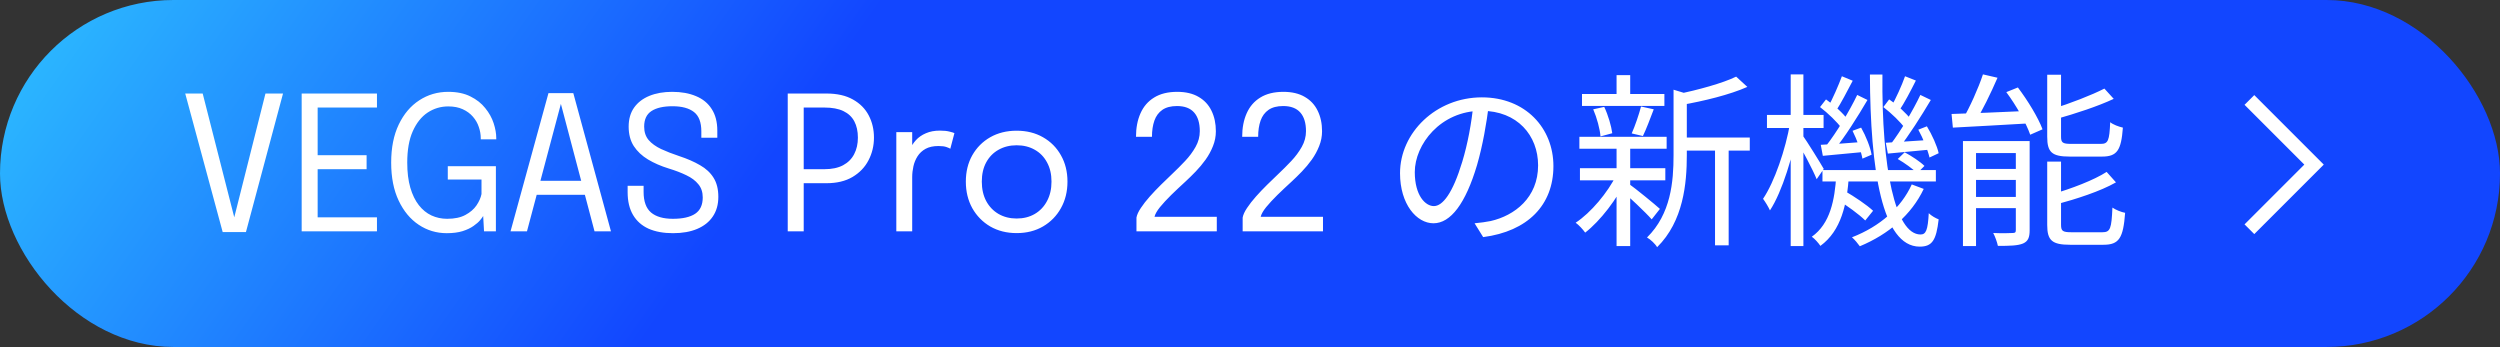 <svg width="281" height="39" viewBox="0 0 281 39" fill="none" xmlns="http://www.w3.org/2000/svg">
<rect x="0" y="0" width="281" height="39" fill="#333333" stroke="none"/>
<rect width="281" height="39" rx="19.5" fill="url(#paint0_linear_2933_66)"/>
<path d="M25.029 26.084L20.819 10.512H22.782L26.395 24.677H26.268L29.838 10.512H31.812L27.644 26.084H25.029ZM34.895 12.088L35.704 11.069V18.062L35.263 17.442H41.206V19.017H35.263L35.704 18.398V25.444L34.895 24.425H42.371V26H33.908V10.512H42.371V12.088H34.895ZM50.215 26.21C49.06 26.21 48.01 25.895 47.065 25.265C46.12 24.635 45.368 23.729 44.808 22.546C44.248 21.363 43.968 19.938 43.968 18.272C43.968 16.606 44.251 15.181 44.818 13.998C45.385 12.816 46.152 11.909 47.118 11.279C48.091 10.642 49.179 10.323 50.383 10.323C51.363 10.323 52.193 10.495 52.872 10.838C53.558 11.174 54.114 11.611 54.541 12.15C54.975 12.682 55.29 13.249 55.486 13.851C55.682 14.447 55.78 15.007 55.78 15.531C55.78 15.553 55.78 15.573 55.78 15.595C55.78 15.616 55.78 15.636 55.78 15.658H54.037C54.037 15.636 54.037 15.616 54.037 15.595C54.037 15.573 54.037 15.553 54.037 15.531C54.037 15.111 53.964 14.691 53.817 14.271C53.677 13.845 53.456 13.46 53.155 13.117C52.854 12.767 52.473 12.486 52.011 12.277C51.556 12.066 51.013 11.961 50.383 11.961C49.536 11.961 48.763 12.193 48.063 12.655C47.37 13.117 46.813 13.816 46.393 14.755C45.98 15.685 45.774 16.858 45.774 18.272C45.774 19.357 45.889 20.299 46.12 21.096C46.351 21.887 46.67 22.542 47.076 23.06C47.482 23.578 47.954 23.963 48.493 24.215C49.039 24.467 49.627 24.593 50.257 24.593C51.09 24.593 51.773 24.45 52.305 24.163C52.844 23.875 53.26 23.518 53.554 23.091C53.848 22.657 54.037 22.23 54.121 21.811V20.183H50.331V18.681H55.738V26H54.405L54.31 24.278C54.254 24.383 54.139 24.541 53.964 24.75C53.789 24.96 53.54 25.177 53.218 25.401C52.903 25.625 52.497 25.818 52 25.979C51.503 26.133 50.908 26.21 50.215 26.21ZM57.384 26L61.647 10.47H64.44L68.672 26H66.824L63.033 11.636H63.054L59.232 26H57.384ZM59.589 21.895V20.32H66.498V21.895H59.589ZM75.649 26.21C74.578 26.21 73.661 26.042 72.898 25.706C72.142 25.363 71.561 24.849 71.155 24.163C70.749 23.477 70.546 22.622 70.546 21.601C70.546 21.46 70.546 21.341 70.546 21.244C70.546 21.145 70.546 21.026 70.546 20.887H72.341C72.341 21.02 72.341 21.131 72.341 21.223C72.341 21.314 72.341 21.429 72.341 21.569C72.341 22.64 72.621 23.413 73.181 23.89C73.741 24.358 74.557 24.593 75.628 24.593C76.734 24.593 77.57 24.404 78.137 24.026C78.704 23.648 78.988 23.035 78.988 22.189C78.988 21.593 78.823 21.1 78.494 20.708C78.172 20.309 77.724 19.973 77.15 19.7C76.576 19.42 75.908 19.165 75.145 18.933C74.284 18.668 73.514 18.331 72.835 17.925C72.163 17.52 71.631 17.019 71.239 16.424C70.854 15.822 70.661 15.091 70.661 14.229C70.661 13.389 70.864 12.679 71.27 12.098C71.683 11.517 72.257 11.076 72.992 10.775C73.727 10.474 74.581 10.323 75.554 10.323C76.583 10.323 77.476 10.485 78.232 10.806C78.995 11.121 79.583 11.604 79.996 12.255C80.416 12.899 80.626 13.711 80.626 14.691C80.626 14.845 80.626 14.979 80.626 15.091C80.626 15.195 80.626 15.325 80.626 15.479H78.83C78.83 15.346 78.83 15.227 78.83 15.122C78.83 15.017 78.83 14.898 78.83 14.765C78.83 13.743 78.554 13.018 78.001 12.591C77.448 12.158 76.643 11.941 75.586 11.941C74.571 11.941 73.787 12.119 73.234 12.476C72.681 12.833 72.404 13.418 72.404 14.229C72.404 14.838 72.572 15.342 72.908 15.742C73.251 16.134 73.717 16.47 74.305 16.75C74.893 17.023 75.565 17.285 76.321 17.537C77.238 17.838 78.025 18.181 78.683 18.566C79.348 18.944 79.856 19.416 80.206 19.983C80.563 20.55 80.741 21.265 80.741 22.125C80.741 22.986 80.535 23.721 80.122 24.331C79.716 24.939 79.131 25.405 78.368 25.727C77.612 26.049 76.706 26.21 75.649 26.21ZM90.337 26H88.541V10.512H92.888C94.085 10.512 95.079 10.736 95.87 11.184C96.661 11.626 97.252 12.22 97.644 12.97C98.037 13.719 98.233 14.552 98.233 15.469C98.233 16.386 98.029 17.233 97.624 18.009C97.225 18.787 96.626 19.413 95.828 19.889C95.037 20.358 94.057 20.593 92.888 20.593H90.337V26ZM90.337 19.931L89.528 19.017H92.668C93.507 19.017 94.204 18.87 94.757 18.576C95.317 18.276 95.734 17.859 96.007 17.327C96.287 16.795 96.427 16.175 96.427 15.469C96.427 14.755 96.293 14.146 96.028 13.642C95.761 13.137 95.352 12.752 94.799 12.486C94.246 12.22 93.535 12.088 92.668 12.088H89.528L90.337 11.069V19.931ZM100.746 26V14.849H102.531V18.272L101.943 18.062C101.985 17.649 102.09 17.243 102.258 16.844C102.426 16.438 102.657 16.074 102.951 15.752C103.252 15.423 103.627 15.164 104.075 14.975C104.523 14.779 105.048 14.681 105.65 14.681C106.098 14.681 106.462 14.72 106.742 14.796C107.029 14.867 107.207 14.922 107.277 14.964L106.815 16.718C106.745 16.669 106.602 16.606 106.385 16.529C106.175 16.452 105.874 16.413 105.482 16.413C104.901 16.413 104.418 16.518 104.033 16.729C103.655 16.939 103.354 17.218 103.13 17.569C102.913 17.912 102.759 18.286 102.668 18.692C102.577 19.098 102.531 19.5 102.531 19.899V26H100.746ZM114.272 26.2C113.152 26.2 112.161 25.951 111.3 25.454C110.446 24.95 109.774 24.264 109.284 23.396C108.801 22.521 108.56 21.527 108.56 20.414C108.56 19.301 108.801 18.314 109.284 17.453C109.774 16.592 110.446 15.916 111.3 15.427C112.161 14.937 113.152 14.691 114.272 14.691C115.392 14.691 116.379 14.937 117.233 15.427C118.094 15.916 118.766 16.592 119.249 17.453C119.739 18.314 119.984 19.301 119.984 20.414C119.984 21.527 119.739 22.521 119.249 23.396C118.766 24.264 118.094 24.95 117.233 25.454C116.379 25.951 115.392 26.2 114.272 26.2ZM114.272 24.561C115.042 24.561 115.721 24.39 116.309 24.047C116.897 23.704 117.355 23.221 117.684 22.598C118.02 21.975 118.188 21.247 118.188 20.414C118.188 19.581 118.02 18.86 117.684 18.251C117.355 17.635 116.897 17.163 116.309 16.834C115.721 16.497 115.042 16.329 114.272 16.329C113.509 16.329 112.83 16.497 112.235 16.834C111.647 17.163 111.185 17.635 110.849 18.251C110.52 18.86 110.355 19.581 110.355 20.414C110.355 21.247 110.52 21.975 110.849 22.598C111.185 23.221 111.647 23.704 112.235 24.047C112.83 24.39 113.509 24.561 114.272 24.561ZM127.738 26V24.456C127.794 24.142 127.959 23.781 128.232 23.375C128.505 22.962 128.841 22.532 129.24 22.084C129.639 21.636 130.059 21.195 130.5 20.761C130.948 20.32 131.368 19.913 131.76 19.543C132.25 19.081 132.729 18.601 133.198 18.104C133.674 17.6 134.07 17.068 134.385 16.508C134.7 15.948 134.857 15.36 134.857 14.744C134.857 13.827 134.644 13.127 134.217 12.644C133.79 12.161 133.149 11.919 132.295 11.919C131.609 11.919 131.06 12.063 130.647 12.35C130.234 12.637 129.936 13.04 129.754 13.557C129.572 14.075 129.481 14.681 129.481 15.374H127.686C127.686 14.373 127.854 13.495 128.19 12.739C128.526 11.976 129.037 11.384 129.723 10.964C130.409 10.537 131.273 10.323 132.316 10.323C133.275 10.323 134.077 10.512 134.721 10.89C135.365 11.261 135.848 11.78 136.17 12.444C136.499 13.11 136.663 13.88 136.663 14.755C136.663 15.329 136.555 15.885 136.338 16.424C136.128 16.956 135.851 17.463 135.508 17.947C135.165 18.422 134.794 18.867 134.395 19.28C134.003 19.686 133.629 20.053 133.272 20.383C132.698 20.907 132.155 21.419 131.644 21.916C131.14 22.413 130.717 22.871 130.374 23.291C130.038 23.711 129.835 24.072 129.765 24.372H136.768V26H127.738ZM139.674 26V24.456C139.73 24.142 139.894 23.781 140.167 23.375C140.44 22.962 140.776 22.532 141.175 22.084C141.574 21.636 141.994 21.195 142.435 20.761C142.883 20.32 143.303 19.913 143.695 19.543C144.185 19.081 144.665 18.601 145.134 18.104C145.61 17.6 146.005 17.068 146.32 16.508C146.635 15.948 146.793 15.36 146.793 14.744C146.793 13.827 146.579 13.127 146.152 12.644C145.725 12.161 145.085 11.919 144.231 11.919C143.545 11.919 142.995 12.063 142.582 12.35C142.169 12.637 141.872 13.04 141.69 13.557C141.508 14.075 141.417 14.681 141.417 15.374H139.621C139.621 14.373 139.789 13.495 140.125 12.739C140.461 11.976 140.972 11.384 141.658 10.964C142.344 10.537 143.209 10.323 144.252 10.323C145.211 10.323 146.012 10.512 146.656 10.89C147.3 11.261 147.783 11.78 148.105 12.444C148.434 13.11 148.599 13.88 148.599 14.755C148.599 15.329 148.49 15.885 148.273 16.424C148.063 16.956 147.787 17.463 147.444 17.947C147.101 18.422 146.73 18.867 146.331 19.28C145.939 19.686 145.564 20.053 145.207 20.383C144.633 20.907 144.091 21.419 143.58 21.916C143.076 22.413 142.652 22.871 142.309 23.291C141.973 23.711 141.77 24.072 141.7 24.372H148.704V26H139.674ZM167.359 11.678C167.086 13.862 166.666 16.319 166.015 18.566C164.734 22.871 163.054 25.097 161.122 25.097C159.232 25.097 157.363 22.955 157.363 19.469C157.363 14.912 161.416 10.943 166.561 10.943C171.475 10.943 174.604 14.408 174.604 18.671C174.604 23.06 171.706 26 166.708 26.651L165.742 25.097C166.414 25.034 167.044 24.95 167.548 24.845C170.236 24.236 172.882 22.22 172.882 18.587C172.882 15.227 170.551 12.455 166.519 12.455C161.899 12.455 159.022 16.256 159.022 19.343C159.022 21.989 160.219 23.165 161.164 23.165C162.151 23.165 163.285 21.737 164.356 18.188C164.965 16.193 165.406 13.82 165.616 11.636L167.359 11.678ZM188.863 15.458H196.675V16.928H188.863V15.458ZM177.817 10.565H187.078V11.909H177.817V10.565ZM177.586 18.902H187.183V20.267H177.586V18.902ZM177.523 15.374H187.33V16.718H177.523V15.374ZM192.769 16.046H194.302V27.575H192.769V16.046ZM181.702 8.444H183.235V11.258H181.702V8.444ZM181.702 16.466H183.235V27.659H181.702V16.466ZM188.107 10.082L190.039 10.67C190.018 10.838 189.892 10.922 189.598 10.964V17.453C189.598 20.603 189.22 24.866 186.259 27.785C186.07 27.428 185.503 26.903 185.125 26.693C187.813 24.047 188.107 20.414 188.107 17.432V10.082ZM195.142 8.612L196.402 9.767C194.428 10.649 191.488 11.363 188.968 11.804C188.884 11.468 188.674 10.922 188.485 10.607C190.837 10.103 193.609 9.368 195.142 8.612ZM183.088 20.666C183.76 21.128 186.049 22.997 186.574 23.48L185.65 24.656C184.978 23.879 183.004 22.031 182.227 21.38L183.088 20.666ZM179.077 12.287L180.316 12.014C180.757 12.938 181.114 14.177 181.219 14.975L179.896 15.332C179.833 14.513 179.497 13.253 179.077 12.287ZM184.453 11.972L185.881 12.287C185.482 13.337 185.041 14.513 184.663 15.29L183.403 14.996C183.781 14.156 184.222 12.854 184.453 11.972ZM181.723 19.595L182.857 20.036C181.786 22.367 179.854 24.845 178.174 26.147C177.922 25.79 177.46 25.286 177.103 25.034C178.804 23.921 180.715 21.653 181.723 19.595ZM204.844 19.112H217.591V20.393H204.844V19.112ZM206.503 22.43L207.343 21.464C208.435 22.094 209.842 23.039 210.535 23.69L209.653 24.782C208.981 24.11 207.595 23.102 206.503 22.43ZM213.307 17.873L214.084 17.117C214.861 17.537 215.827 18.167 216.31 18.65L215.491 19.469C215.029 19.007 214.084 18.314 213.307 17.873ZM206.398 19.7H207.826C207.595 22.955 206.965 25.916 204.613 27.638C204.403 27.323 203.983 26.84 203.647 26.609C205.726 25.139 206.23 22.451 206.398 19.7ZM210.178 8.381H211.585C211.48 18.839 213.013 26.357 215.869 26.357C216.478 26.357 216.688 25.874 216.793 23.963C217.087 24.257 217.57 24.53 217.906 24.656C217.633 27.029 217.171 27.722 215.764 27.722C211.543 27.701 210.22 19.112 210.178 8.381ZM214.882 20.729L216.226 21.233C214.861 24.131 212.278 26.336 209.044 27.68C208.855 27.407 208.456 26.924 208.162 26.672C211.312 25.454 213.706 23.333 214.882 20.729ZM211.69 12.035L212.341 11.174C213.265 11.804 214.315 12.77 214.798 13.442L214.126 14.429C213.643 13.736 212.593 12.728 211.69 12.035ZM215.617 14.576L216.583 14.198C217.171 15.164 217.738 16.424 217.906 17.222L216.877 17.705C216.688 16.886 216.163 15.563 215.617 14.576ZM211.963 16.046C213.265 15.962 215.008 15.857 216.856 15.731V16.823C215.176 16.991 213.58 17.138 212.194 17.264L211.963 16.046ZM214.126 8.57L215.344 9.053C214.756 10.229 214.042 11.594 213.454 12.455L212.551 12.035C213.076 11.111 213.769 9.599 214.126 8.57ZM215.848 10.67L217.024 11.237C215.953 13.043 214.525 15.29 213.391 16.718L212.509 16.214C213.622 14.765 215.05 12.371 215.848 10.67ZM204.571 12.035L205.243 11.174C206.146 11.804 207.217 12.77 207.679 13.442L207.007 14.429C206.524 13.736 205.474 12.728 204.571 12.035ZM208.225 14.702L209.191 14.345C209.737 15.311 210.241 16.592 210.367 17.39L209.338 17.831C209.191 17.012 208.729 15.71 208.225 14.702ZM204.655 16.277C205.978 16.214 207.7 16.088 209.569 15.941V17.075C207.889 17.243 206.272 17.39 204.886 17.516L204.655 16.277ZM207.028 8.57L208.246 9.074C207.637 10.229 206.923 11.615 206.356 12.476L205.453 12.077C205.978 11.132 206.65 9.599 207.028 8.57ZM208.75 10.67L209.905 11.237C208.813 13.106 207.343 15.437 206.146 16.886L205.243 16.403C206.419 14.912 207.91 12.434 208.75 10.67ZM198.607 12.917H204.97V14.387H198.607V12.917ZM201.274 8.36H202.702V27.659H201.274V8.36ZM201.211 13.799L202.156 14.093C201.568 17.411 200.329 21.548 198.943 23.648C198.775 23.27 198.418 22.682 198.166 22.346C199.447 20.456 200.707 16.781 201.211 13.799ZM202.597 15.185C203.017 15.752 204.655 18.377 204.991 18.986L204.193 20.141C203.773 19.091 202.45 16.613 201.946 15.794L202.597 15.185ZM222.883 8.36L224.521 8.738C223.765 10.481 222.778 12.518 221.938 13.841L220.594 13.442C221.392 12.098 222.379 9.893 222.883 8.36ZM219.355 12.812C221.56 12.749 224.899 12.602 228.196 12.455L228.175 13.862C225.046 14.051 221.791 14.219 219.502 14.345L219.355 12.812ZM220.636 15.857H227.293V17.201H222.106V27.659H220.636V15.857ZM226.579 15.857H228.133V25.874C228.133 26.672 227.965 27.113 227.398 27.365C226.81 27.617 225.886 27.638 224.563 27.638C224.479 27.218 224.248 26.588 224.038 26.189C225.025 26.231 225.928 26.21 226.222 26.189C226.495 26.189 226.579 26.126 226.579 25.853V15.857ZM221.329 18.986H227.398V20.225H221.329V18.986ZM221.329 22.136H227.398V23.396H221.329V22.136ZM230.107 8.402H231.661V15.353C231.661 16.025 231.829 16.172 232.795 16.172C233.236 16.172 235.525 16.172 236.134 16.172C236.953 16.172 237.1 15.815 237.184 13.736C237.52 14.009 238.15 14.24 238.612 14.345C238.423 16.907 237.961 17.6 236.26 17.6C235.819 17.6 233.068 17.6 232.648 17.6C230.632 17.6 230.107 17.117 230.107 15.374V8.402ZM236.533 9.956L237.583 11.111C235.798 11.951 233.278 12.77 231.115 13.379C231.031 13.043 230.821 12.581 230.632 12.266C232.711 11.615 235.105 10.691 236.533 9.956ZM230.107 18.167H231.661V25.265C231.661 25.979 231.85 26.105 232.858 26.105C233.299 26.105 235.672 26.105 236.302 26.105C237.205 26.105 237.331 25.706 237.436 23.333C237.793 23.585 238.423 23.837 238.864 23.921C238.654 26.756 238.192 27.512 236.428 27.512C235.966 27.512 233.131 27.512 232.69 27.512C230.653 27.512 230.107 27.029 230.107 25.286V18.167ZM236.785 19.322L237.835 20.498C236.071 21.506 233.383 22.367 231.115 22.976C231.031 22.661 230.8 22.157 230.632 21.842C232.816 21.212 235.357 20.246 236.785 19.322ZM225.508 10.355L226.81 9.83C227.923 11.3 229.099 13.232 229.582 14.534L228.196 15.143C227.755 13.862 226.621 11.846 225.508 10.355Z" fill="white"/>
<path d="M261.191 18.5L253.379 26.312L252.285 25.219L259.004 18.5L252.285 11.781L253.379 10.688L261.191 18.5Z" fill="white"/>
<defs>
<linearGradient id="paint0_linear_2933_66" x1="85.197" y1="20" x2="6.53" y2="-35.6" gradientUnits="userSpaceOnUse">
<stop stop-color="#1246FF"/>
<stop offset="1" stop-color="#32D7FF"/>
</linearGradient>
</defs>
</svg>
